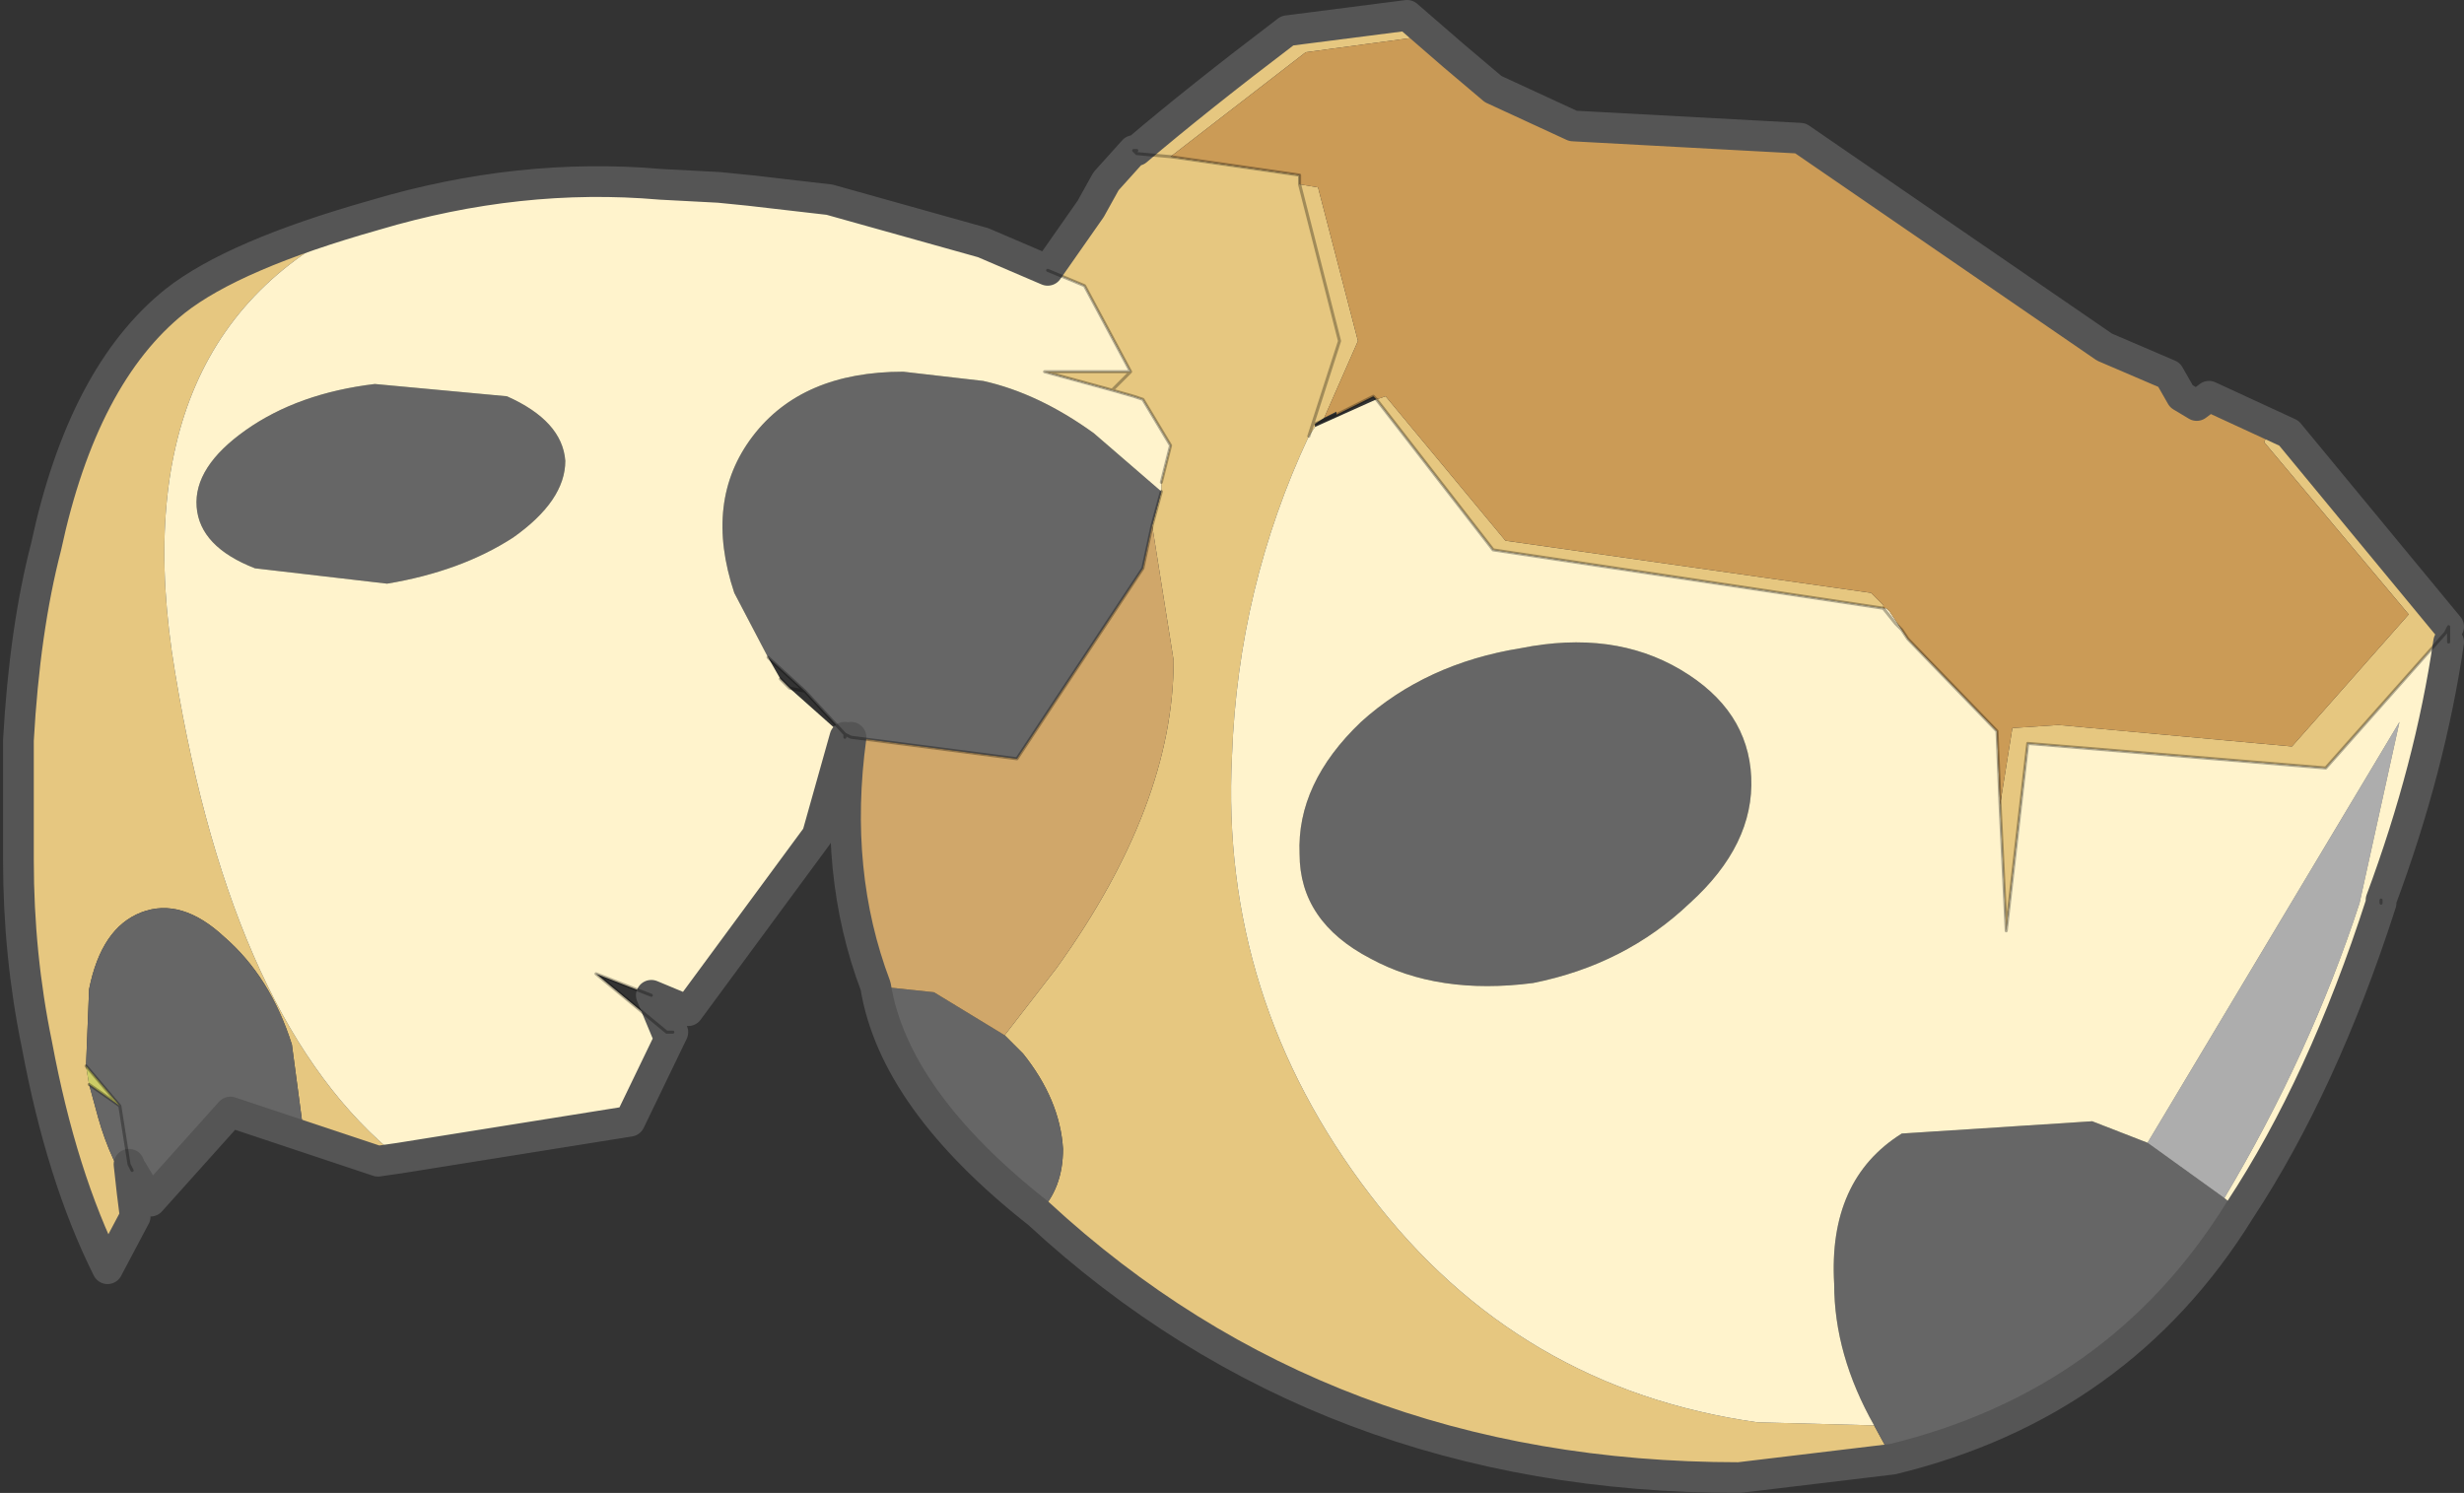<?xml version="1.0"?>
<svg xmlns="http://www.w3.org/2000/svg" xmlns:xlink="http://www.w3.org/1999/xlink" width="40.1px" height="24.3px"><rect width="100%" height="100%" fill="#333333" stroke="none"/><g transform="matrix(1, 0, 0, 1, -250.55, -190.9)"><use xlink:href="#object-0" width="40.1" height="24.3" transform="matrix(1, 0, 0, 1, 250.55, 190.9)"/></g><defs><g transform="matrix(1, 0, 0, 1, -250.55, -190.9)" id="object-0"><path fill-rule="evenodd" fill="#e6c780" stroke="none" d="M252.7 210.3L252.75 210.7L252.3 211.55Q251.55 210.05 251.15 207.9Q250.85 206.45 250.85 204.9L250.85 203.75L250.85 202.95Q250.95 201.15 251.3 199.8Q251.9 197 253.4 195.8Q254.35 195.05 256.65 194.4Q252.45 196.2 253.4 201.85Q254.35 207.6 257.05 209.75L256.7 209.8L255.5 209.4L255.3 207.9Q254.95 206.8 254.2 206.15Q253.5 205.5 252.85 205.75Q252.2 206 252 207L251.95 208.25L252 208.55L252.15 209.1Q252.35 209.8 252.7 210.3M267.6 195.3L268.3 194.3L268.55 193.85L269 193.35L269.05 193.4L269.05 193.35Q270.05 192.5 271.5 191.4L273.45 191.15L274.2 191.8L274.1 191.9L273.65 191.5L271.8 191.75L269.6 193.45L271.7 193.75L271.7 193.9L272 193.95L272.65 196.45L272.1 197.7L271.95 197.8L271.95 197.85L271.85 198L272.35 196.45L271.7 193.9L272.35 196.45L271.85 198Q270.7 200.45 270.6 203.2Q270.4 207.15 272.85 210.35Q275.25 213.5 279.15 214.05L281.05 214.1L281.35 214.65L278.85 214.95Q272.1 214.95 267.45 210.65Q267.85 210.25 267.85 209.6Q267.8 208.8 267.2 208.05L266.9 207.75L267.75 206.65Q269.65 204 269.65 201.65L269.3 199.45L269.45 198.9L269.45 198.75L269.6 198.15L269.15 197.4L269 197.35L268.65 197.25L267.55 196.95L268.95 196.95L268.2 195.55L267.6 195.3M287.8 197.95L290.4 201.1L290.35 201.2L288.4 203.4L283.55 203L283.2 206.05L283.1 204L283.3 202.75L284.05 202.7L287.85 203.05L289.75 200.9L287.4 198.1L287.5 197.8L287.8 197.95M272.95 197.4L273.1 197.35L275.05 199.7L281 200.55L281.2 200.75L281.2 200.8L274.85 199.85L272.95 197.4M269.6 193.45L269.05 193.4L269.6 193.45M268.65 197.25L268.95 196.95L268.65 197.25"/><path fill-rule="evenodd" fill="#666666" stroke="none" d="M252.7 210.3Q252.35 209.8 252.15 209.1L252 208.55L252.5 208.9L252.65 209.85L252.7 209.95L253 210.45L254.3 209L255.5 209.4L255.3 207.9Q254.95 206.8 254.2 206.15Q253.5 205.5 252.85 205.75Q252.2 206 252 207L251.95 208.25L252.5 208.9L252.65 209.85L252.7 210.3M287 210.6Q285.05 213.75 281.35 214.65L281.05 214.1Q280.4 212.95 280.4 211.8Q280.3 210.1 281.5 209.35L284.6 209.15L285.5 209.5L286.75 210.4L287 210.6M267.45 210.65Q265.1 208.8 264.8 206.95L265.75 207.05L266.9 207.75L267.2 208.05Q267.8 208.8 267.85 209.6Q267.85 210.25 267.45 210.65M264.4 202.9L264.3 202.85L263.65 202.15L263.05 201.6L262.5 200.55Q262 199.05 262.8 198Q263.6 196.95 265.25 196.95L266.55 197.1Q267.45 197.3 268.35 197.95L269.45 198.9L269.3 199.45L269.15 200.15L267.1 203.25L264.4 202.9M256.65 197.15L258.8 197.35Q259.7 197.75 259.75 198.4Q259.75 199.05 258.9 199.65Q258.05 200.2 256.85 200.4L254.7 200.15Q253.8 199.8 253.75 199.15Q253.7 198.5 254.55 197.9Q255.4 197.3 256.65 197.15M277.9 201.8Q279 202.45 279.05 203.55Q279.1 204.65 278.05 205.6Q277 206.6 275.5 206.9Q273.95 207.1 272.85 206.5Q271.7 205.9 271.7 204.8Q271.65 203.65 272.7 202.65Q273.75 201.7 275.3 201.45Q276.8 201.15 277.9 201.8"/><path fill-rule="evenodd" fill="#cccc66" stroke="none" d="M252 208.55L251.95 208.25L252.5 208.9L252 208.55"/><path fill-rule="evenodd" fill="#fff3cc" stroke="none" d="M257.05 209.75Q254.35 207.6 253.4 201.85Q252.45 196.2 256.65 194.4Q259 193.7 261.3 193.9L262.25 193.95L262.75 194L264.05 194.15L266.55 194.85L267.6 195.3L268.2 195.55L268.95 196.95L267.55 196.95L268.65 197.25L269 197.35L269.15 197.4L269.6 198.15L269.45 198.75L269.45 198.9L268.35 197.95Q267.45 197.3 266.55 197.1L265.25 196.95Q263.6 196.95 262.8 198Q262 199.05 262.5 200.55L263.05 201.6L263.25 201.95L263.4 202.1L264.3 202.9L263.85 204.5L261.75 207.35L261.15 207.1L260.25 206.75L261.4 207.7L261.5 207.7L260.8 209.15L257.05 209.75M290.4 201.1L290.4 201.35Q290.1 203.4 289.3 205.55L289.3 205.6Q288.35 208.55 287 210.6L286.75 210.4Q288.15 208.05 288.95 205.6L289.6 202.65L285.5 209.5L284.6 209.15L281.5 209.35Q280.3 210.1 280.4 211.8Q280.4 212.95 281.05 214.1L279.15 214.05Q275.25 213.5 272.85 210.35Q270.4 207.15 270.6 203.2Q270.7 200.45 271.85 198L271.95 197.85L272.95 197.4L274.85 199.85L281.2 200.8L281.25 200.8L281.3 200.85L281.5 201.15L281.6 201.3L283.05 202.8L283.1 204L283.2 206.05L283.55 203L288.4 203.4L290.35 201.2L290.4 201.1L290.4 201.2L290.4 201.25L290.4 201.35L290.4 201.25L290.4 201.2L290.4 201.1M256.65 197.15Q255.4 197.3 254.55 197.9Q253.7 198.5 253.75 199.15Q253.8 199.8 254.7 200.15L256.85 200.4Q258.05 200.2 258.9 199.65Q259.75 199.05 259.75 198.4Q259.7 197.75 258.8 197.35L256.65 197.15M281.5 201.15L281.4 201.05L281.2 200.8L281.4 201.05L281.5 201.15M277.9 201.8Q276.8 201.15 275.3 201.45Q273.75 201.7 272.7 202.65Q271.65 203.65 271.7 204.8Q271.7 205.9 272.85 206.5Q273.95 207.1 275.5 206.9Q277 206.6 278.05 205.6Q279.1 204.65 279.05 203.55Q279 202.45 277.9 201.8"/><path fill-rule="evenodd" fill="#cb9b56" stroke="none" d="M274.2 191.8L274.85 192.35L276.15 192.95L279.85 193.15L284.8 196.55L285.85 197L286.05 197.35L286.3 197.5L286.5 197.35L287.8 197.95L287.5 197.8L287.4 198.1L289.75 200.9L287.85 203.05L284.05 202.7L283.3 202.75L283.1 204L283.05 202.8L281.6 201.3L281.5 201.15L281.3 200.85L281.25 200.8L281.2 200.8L281.2 200.75L281 200.55L275.05 199.7L273.1 197.35L272.95 197.4L272.9 197.35L272.3 197.65L272.3 197.6L272.1 197.7L272.65 196.45L272 193.95L271.7 193.9L271.7 193.75L269.6 193.45L271.8 191.75L273.65 191.5L274.1 191.9L274.2 191.8"/><path fill-rule="evenodd" fill="#d0a76a" stroke="none" d="M264.8 206.95Q264.1 205.1 264.4 202.9L267.1 203.25L269.15 200.15L269.3 199.45L269.65 201.65Q269.65 204 267.75 206.65L266.9 207.75L265.75 207.05L264.8 206.95"/><path fill-rule="evenodd" fill="#ffffff" fill-opacity="0.6" stroke="none" d="M285.5 209.5L289.6 202.65L288.95 205.6Q288.15 208.05 286.75 210.4L285.5 209.5"/><path fill="none" stroke="#555555" stroke-width="0.5" stroke-linecap="round" stroke-linejoin="round" d="M256.65 194.4Q254.35 195.05 253.4 195.8Q251.9 197 251.3 199.8Q250.95 201.15 250.85 202.95L250.85 203.75L250.85 204.9Q250.85 206.45 251.15 207.9Q251.55 210.05 252.3 211.55L252.75 210.7L252.7 210.3L252.65 209.85M255.5 209.4L256.7 209.8L257.05 209.75L260.8 209.15L261.5 207.7M256.65 194.4Q259 193.7 261.3 193.9L262.25 193.95L262.75 194L264.05 194.15L266.55 194.85L267.6 195.3L268.3 194.3L268.55 193.85L269 193.35M269.05 193.35Q270.05 192.5 271.5 191.4L273.45 191.15L274.2 191.8L274.85 192.35L276.15 192.95L279.85 193.15L284.8 196.55L285.85 197L286.05 197.35L286.3 197.5L286.5 197.35L287.8 197.95L290.4 201.1M290.4 201.35Q290.1 203.4 289.3 205.55M289.3 205.6Q288.35 208.55 287 210.6Q285.05 213.75 281.35 214.65L278.85 214.95Q272.1 214.95 267.45 210.65Q265.1 208.8 264.8 206.95Q264.1 205.1 264.4 202.9M264.3 202.9L263.85 204.5L261.75 207.35L261.15 207.1L261.4 207.7M255.5 209.4L254.3 209L253 210.45L252.7 209.95"/><path fill="none" stroke="#000000" stroke-opacity="0.302" stroke-width="0.05" stroke-linecap="round" stroke-linejoin="round" d="M269 193.35L269.05 193.35M289.3 205.55L289.3 205.6M264.4 202.9L264.3 202.85L264.3 202.9M261.4 207.7L261.5 207.7M269.45 198.75L269.6 198.15L269.15 197.4L269 197.35L268.65 197.25L267.55 196.95L268.95 196.95L268.2 195.55L267.6 195.3M272.3 197.65L272.9 197.35L272.95 197.4L274.85 199.85L281.2 200.8L281.4 201.05L281.5 201.15L281.6 201.3L283.05 202.8L283.1 204L283.2 206.05L283.55 203L288.4 203.4L290.35 201.2L290.4 201.1L290.4 201.2L290.4 201.25L290.4 201.35M269.6 193.45L271.7 193.75L271.7 193.9L272.35 196.45L271.85 198M269.05 193.4L269.6 193.45M269 193.35L269.05 193.4M268.95 196.95L268.65 197.25M271.95 197.8L272.3 197.65M269.45 198.9L269.3 199.45L269.15 200.15L267.1 203.25L264.4 202.9M263.4 202.1L263.25 201.95M263.05 201.6L263.65 202.15L264.3 202.85M263.4 202.1L263.65 202.15M252.7 209.95L252.65 209.85L252.5 208.9L252 208.55M261.15 207.1L260.25 206.75L261.4 207.7M252.5 208.9L251.95 208.25"/></g></defs></svg>
